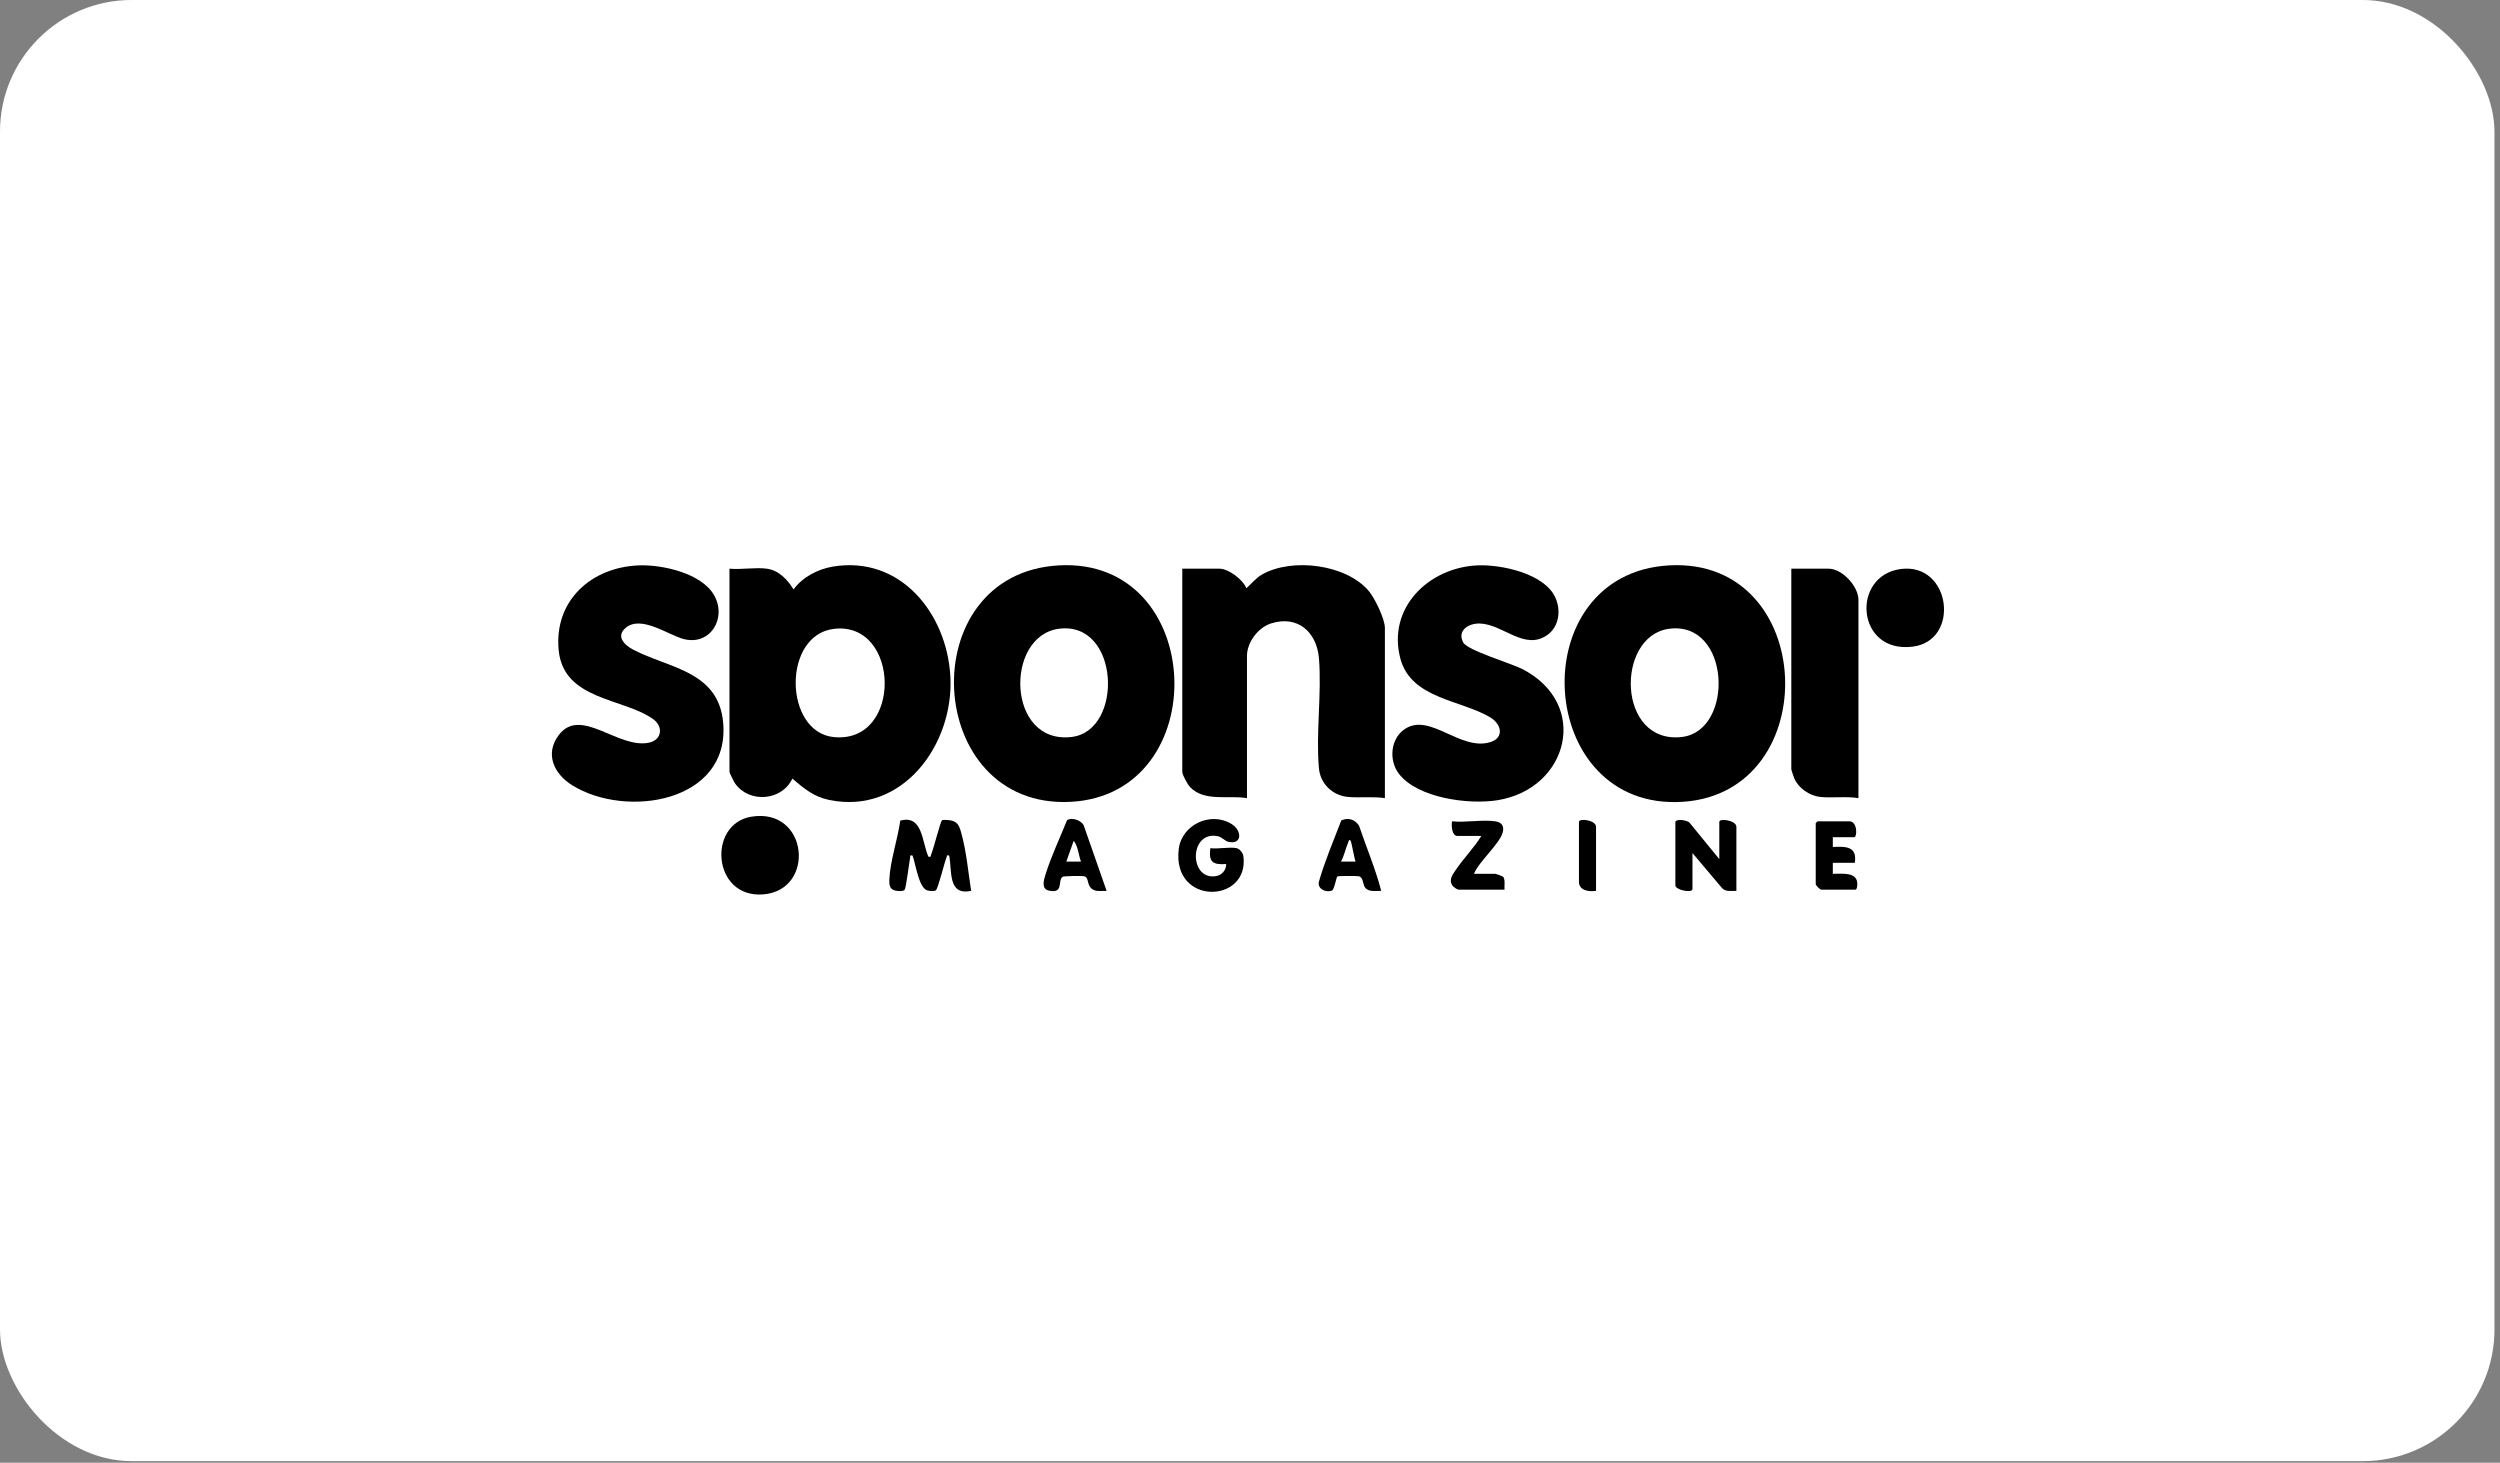 <svg width="376" height="220" viewBox="0 0 376 220" fill="none" xmlns="http://www.w3.org/2000/svg">
<rect x="0" y="0" width="376" height="220" fill="#808080" stroke="none"/>
<rect width="375.167" height="219.755" rx="19.798" fill="white"/>
<g clip-path="url(#clip0_2_43120)">
<path d="M115.313 85.529C117.144 85.775 118.434 87.169 119.352 88.649C120.698 86.793 123.008 85.587 125.276 85.212C135.478 83.528 142.434 92.325 142.937 101.776C143.478 111.924 135.806 122.567 124.757 120.324C122.403 119.846 120.925 118.605 119.17 117.099C117.605 120.469 112.663 120.843 110.552 117.824C110.397 117.604 109.714 116.239 109.714 116.093V85.529C111.464 85.698 113.616 85.3 115.313 85.529H115.313ZM125.459 94.575C117.62 95.468 117.881 110.121 125.41 110.859C135.787 111.876 135.416 93.44 125.459 94.575Z" fill="black"/>
<path d="M251.02 85.033C273.311 83.772 274.534 119.124 253.167 120.587C230.759 122.121 228.784 86.29 251.02 85.033ZM251.013 94.571C242.956 95.661 243.163 111.992 252.966 110.84C260.881 109.911 260.313 93.313 251.013 94.571Z" fill="black"/>
<path d="M159.237 85.033C181.493 83.778 182.719 119.466 161.027 120.597C138.897 121.752 137.025 86.285 159.237 85.033ZM159.231 94.571C151.07 95.678 151.396 112.024 161.182 110.84C169.048 109.888 168.43 93.323 159.231 94.571Z" fill="black"/>
<path d="M208.287 120.039C206.477 119.761 204.451 120.031 202.691 119.854C200.387 119.621 198.578 117.869 198.367 115.55C197.89 110.299 198.803 104.318 198.372 99.025C198.048 95.038 195.134 92.46 191.114 93.781C189.195 94.411 187.545 96.621 187.545 98.654V120.04C184.762 119.565 181.171 120.63 179.003 118.395C178.64 118.021 177.815 116.558 177.815 116.094V85.529H183.415C184.78 85.529 186.938 87.177 187.455 88.468C188.258 87.777 188.851 86.959 189.804 86.411C194.281 83.841 202.508 84.846 205.897 88.928C206.783 89.996 208.287 93.097 208.287 94.431V120.038V120.039Z" fill="black"/>
<path d="M222.2 85.034C225.752 84.871 232.174 86.23 233.876 89.769C234.808 91.706 234.538 94.235 232.689 95.522C229.259 97.91 226.011 93.832 222.512 93.775C220.864 93.749 219.128 94.822 220.058 96.611C220.687 97.823 227.23 99.745 228.915 100.604C239.186 105.836 235.937 118.635 225.215 120.356C220.929 121.043 213.222 120.055 210.393 116.373C208.827 114.335 209.132 111.023 211.345 109.606C215.137 107.177 219.661 113.027 224.176 111.605C226.236 110.957 225.845 108.933 224.17 107.918C219.771 105.25 212.233 105.117 210.621 99.072C208.584 91.429 214.871 85.369 222.199 85.033L222.2 85.034Z" fill="black"/>
<path d="M96.091 85.033C99.626 84.901 105.56 86.214 107.424 89.561C109.371 93.058 106.745 97.207 102.734 96.087C100.418 95.441 96.395 92.487 94.106 94.427C92.57 95.728 93.934 97.029 95.235 97.712C100.558 100.507 108.124 100.888 108.772 108.774C109.749 120.675 94.158 123.153 86.049 118.097C83.361 116.421 81.891 113.436 84.015 110.586C87.319 106.151 92.929 112.681 97.609 111.697C99.558 111.288 99.813 109.267 98.21 108.138C93.656 104.933 84.718 105.317 84.018 97.733C83.332 90.306 88.955 85.301 96.091 85.033Z" fill="black"/>
<path d="M279.51 120.039C277.65 119.736 275.527 120.052 273.727 119.856C272.155 119.685 270.52 118.547 269.872 117.103C269.795 116.931 269.414 115.798 269.414 115.725V85.529H275.013C277.08 85.529 279.51 88.195 279.51 90.21V120.039Z" fill="black"/>
<path d="M112.969 122.836C121.607 121.381 122.747 133.935 114.737 134.52C107.141 135.075 106.379 123.946 112.969 122.836Z" fill="black"/>
<path d="M285.89 85.578C293.431 84.596 294.894 96.36 287.658 97.257C279.135 98.314 278.359 86.558 285.89 85.578Z" fill="black"/>
<path d="M139.636 128.85C140.106 128.923 139.921 128.807 140.019 128.592C140.364 127.835 141.448 123.516 141.678 123.367C141.823 123.274 142.591 123.323 142.831 123.36C143.983 123.54 144.243 124.118 144.537 125.14C145.325 127.891 145.625 131.152 146.06 133.989C142.507 134.73 143.217 130.993 142.754 128.667C142.283 128.591 142.469 128.709 142.371 128.925C142.036 129.663 141.102 133.666 140.744 133.904C140.458 134.094 139.776 134.01 139.441 133.906C138.179 133.515 137.7 129.864 137.246 128.665C136.765 128.626 136.942 128.643 136.887 128.944C136.75 129.7 136.274 133.515 136.063 133.813C135.882 134.069 135.251 134.024 134.952 133.994C133.851 133.886 133.715 133.238 133.759 132.252C133.88 129.514 135.016 126.188 135.4 123.422C138.806 122.473 138.666 126.742 139.636 128.85Z" fill="black"/>
<path d="M251.976 123.618C252.136 123.103 253.692 123.348 254.087 123.709L258.584 129.216V123.617C258.584 123.01 261.154 123.382 261.154 124.352V133.989C260.434 133.964 259.624 134.164 259.043 133.622L254.546 128.298V133.713C254.546 134.371 251.976 133.861 251.976 133.163V123.617V123.618Z" fill="black"/>
<path d="M185.984 127.565C186.439 127.664 186.938 128.268 187.002 128.749C187.964 135.922 176.219 136.273 177.285 127.677C177.739 124.022 182.093 121.996 185.22 123.924C186.842 124.924 186.833 127.093 184.737 126.609C184.236 126.493 183.768 125.894 183.189 125.772C178.832 124.855 178.782 132.398 182.852 131.774C183.784 131.632 184.409 130.886 184.423 129.952C182.409 130.091 181.751 129.654 182.038 127.564C183.175 127.731 184.937 127.338 185.984 127.564V127.565Z" fill="black"/>
<path d="M166.434 133.989C165.407 133.969 164.402 134.257 163.827 133.202C163.568 132.727 163.654 131.903 163.042 131.784C162.685 131.715 160.006 131.746 159.82 131.871C159.026 132.4 160.052 134.456 157.756 133.949C156.546 133.68 157.002 132.314 157.252 131.504C158.077 128.837 159.448 125.937 160.484 123.357C161.174 122.871 162.622 123.372 162.987 124.129L166.435 133.988L166.434 133.989ZM162.579 129.583C162.197 128.605 162.158 127.248 161.481 126.464L160.377 129.583H162.579V129.583Z" fill="black"/>
<path d="M207.737 133.989C206.918 133.956 205.792 134.224 205.268 133.43C204.943 132.936 205.055 131.919 204.341 131.787C204.021 131.728 201.288 131.727 201.154 131.813C200.931 131.956 200.738 133.807 200.277 133.965C199.39 134.27 198.116 133.692 198.361 132.614C199.253 129.483 200.567 126.442 201.728 123.393C202.776 122.911 203.792 123.241 204.405 124.197C205.503 127.457 206.879 130.685 207.737 133.99V133.989ZM203.146 126.463C202.864 126.121 202.831 126.569 202.762 126.722C202.362 127.61 202.181 128.718 201.679 129.583H203.881C203.698 129.155 203.248 126.587 203.146 126.464V126.463Z" fill="black"/>
<path d="M224.9 123.526C225.859 123.668 226.258 124.238 226.011 125.183C225.558 126.92 222.407 129.583 221.688 131.42H224.9C224.997 131.42 226.03 131.786 226.11 131.908C226.408 132.364 226.233 133.271 226.278 133.806H219.394C219.167 133.806 218.552 133.394 218.405 133.144C217.883 132.261 218.476 131.54 218.966 130.809C220.109 129.102 221.706 127.508 222.789 125.729H219.21C218.343 125.729 218.273 124.153 218.384 123.526C220.391 123.738 222.967 123.24 224.9 123.526Z" fill="black"/>
<path d="M275.656 125.913V127.382C277.604 127.3 279.349 127.262 278.961 129.767H275.656V131.42C276.983 131.442 279.351 131.06 279.344 132.98C279.344 133.204 279.296 133.805 279.052 133.805H273.912C273.728 133.805 273.086 133.164 273.086 132.979V123.801C273.086 123.782 273.342 123.525 273.361 123.525H278.134C279.392 123.525 279.339 125.912 278.869 125.912H275.656V125.913Z" fill="black"/>
<path d="M240.044 133.99C238.983 134.139 237.474 133.962 237.474 132.614V123.619C237.474 123.018 240.044 123.325 240.044 124.354V133.991V133.99Z" fill="black"/>
</g>
<defs>
<clipPath id="clip0_2_43120">
<rect width="209.381" height="49.54" fill="white" transform="translate(83 85)"/>
</clipPath>
</defs>
</svg>
